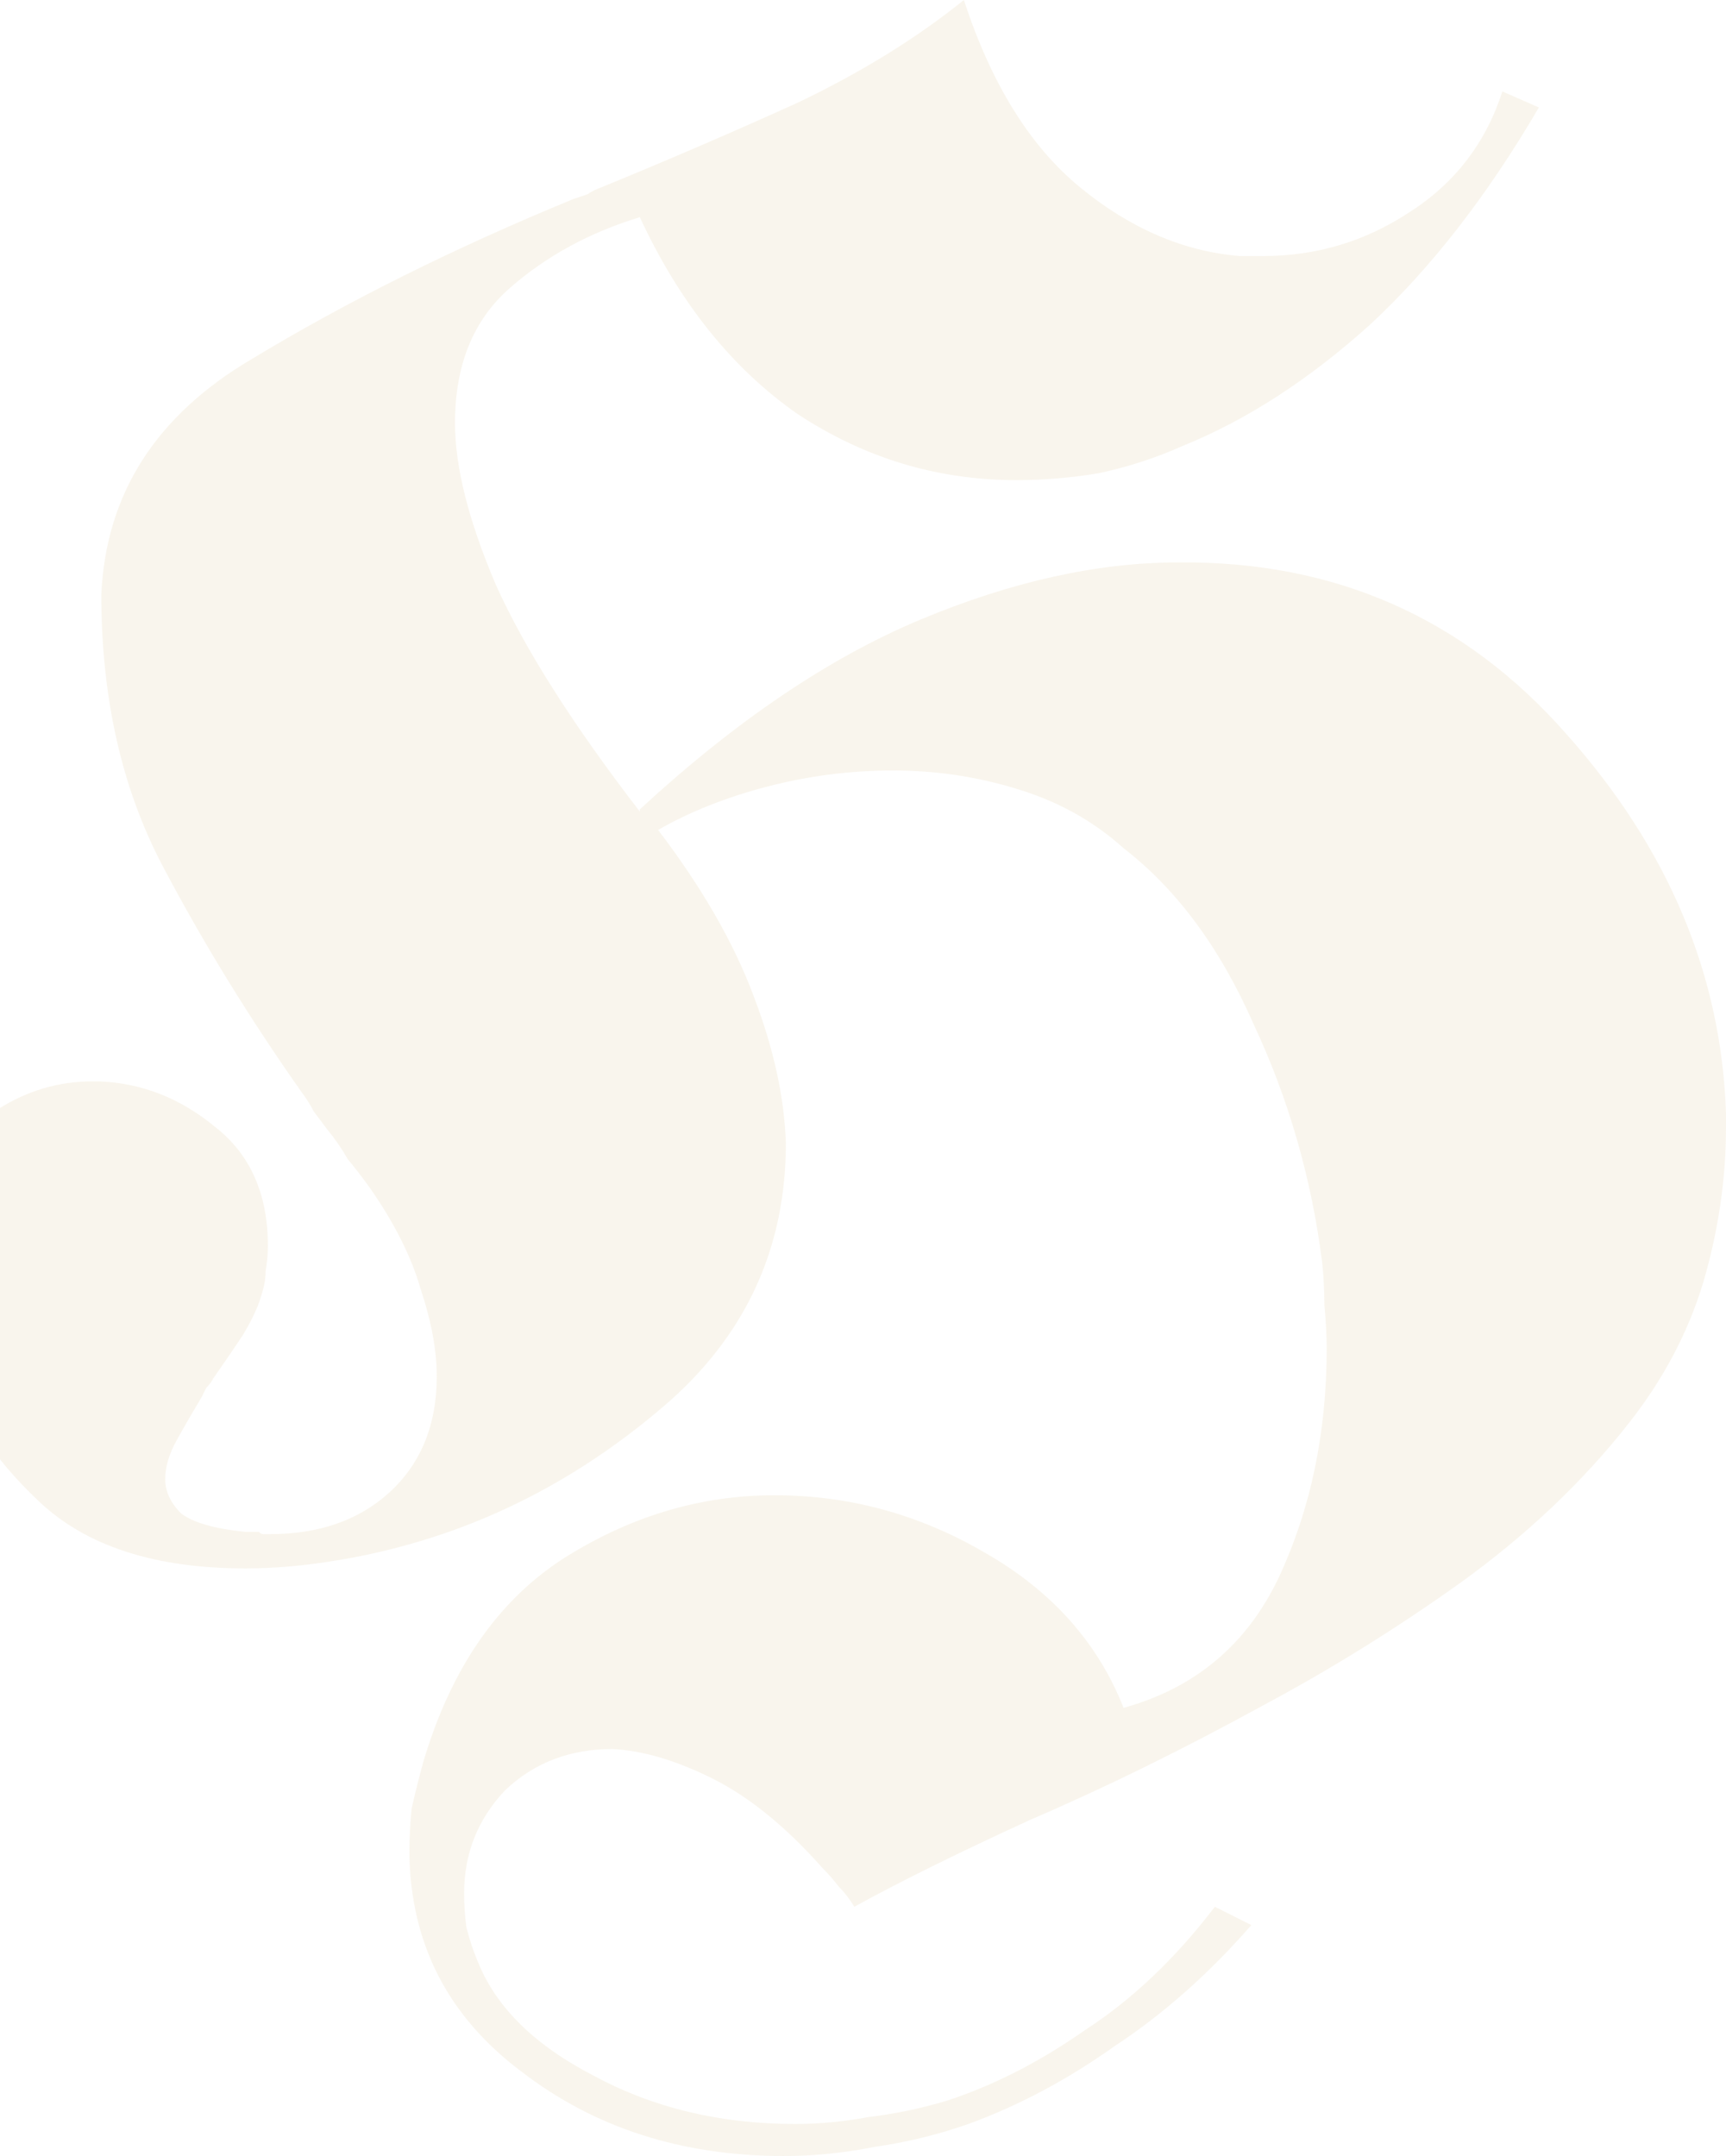 <svg width="618" height="772" viewBox="0 0 618 772" fill="none" xmlns="http://www.w3.org/2000/svg">
<path opacity="0.1" d="M229.095 289.807C263.41 258.152 296.908 235.502 329.589 221.858C362.271 208.213 393.045 201.391 421.913 201.391C478.016 200.846 524.314 221.312 560.808 262.791C597.302 303.724 616.366 349.024 618 398.689V403.601C618 422.158 615.277 440.714 609.83 459.27C604.383 477.281 595.396 494.2 582.868 510.028C566.527 530.767 546.646 549.596 523.225 566.515C500.348 582.889 476.654 597.625 452.143 610.723C423.275 626.551 395.497 640.195 368.807 651.656C342.662 663.663 321.692 674.033 305.896 682.766C304.262 680.037 302.355 677.581 300.177 675.398C298.542 673.215 296.636 671.031 294.458 668.848C281.385 654.112 268.313 643.47 255.24 636.92C242.168 630.371 230.185 626.824 219.291 626.278C204.04 626.278 191.24 631.19 180.891 641.014C171.086 651.383 166.184 663.663 166.184 677.854C166.184 682.22 166.457 686.313 167.001 690.134C168.091 694.5 169.452 698.593 171.086 702.414C177.623 718.787 191.512 732.431 212.755 743.347C233.998 754.808 257.964 760.539 284.653 760.539C293.368 760.539 302.083 759.72 310.798 758.083C320.058 756.991 329.317 755.081 338.577 752.352C355.462 746.894 372.075 738.435 388.416 726.973C405.301 716.058 420.824 701.322 434.986 682.766L448.059 689.315C432.807 706.78 416.467 721.243 399.037 732.704C382.152 744.711 364.722 753.989 346.747 760.539C335.854 764.359 324.687 767.088 313.249 768.725C302.355 770.908 291.462 772 280.568 772C244.074 772 212.755 761.903 186.61 741.709C160.465 722.062 147.12 696.137 146.576 663.936C146.576 658.479 146.848 653.021 147.393 647.563C148.482 642.651 149.844 637.193 151.478 631.19C161.282 597.897 177.895 573.61 201.316 558.329C225.283 543.047 250.611 535.406 277.3 535.406C303.99 535.406 329.045 542.228 352.466 555.873C376.432 569.517 393.045 588.073 402.305 611.542C427.905 604.447 446.424 588.892 457.863 564.878C469.301 540.318 475.02 513.029 475.02 483.012C475.02 478.1 474.748 472.915 474.203 467.457C474.203 461.999 473.931 456.814 473.386 451.902C469.573 421.885 461.403 393.504 448.876 366.761C436.893 339.473 421.369 318.46 402.305 303.724C391.411 293.9 378.611 286.805 363.905 282.439C349.743 278.073 335.036 275.89 319.785 275.89C304.534 275.89 289.555 277.8 274.849 281.62C260.142 285.441 247.07 290.626 235.632 297.175C251.428 317.914 262.866 337.835 269.947 356.937C277.027 375.494 280.84 392.959 281.385 409.332C281.385 445.899 267.768 476.462 240.534 501.022C213.299 525.036 183.342 541.955 150.661 551.779C139.767 555.054 128.873 557.51 117.98 559.147C107.631 560.785 97.554 561.603 87.75 561.603C55.613 561.603 31.102 553.69 14.217 537.862C-2.668 522.035 -14.106 504.57 -20.098 485.468C-21.732 479.464 -23.094 473.733 -24.183 468.276C-24.728 462.272 -25 456.542 -25 451.084C-25 446.172 -24.728 441.533 -24.183 437.166C-23.638 432.8 -22.821 428.98 -21.732 425.705C-17.919 412.607 -10.838 403.055 -0.489 397.052C9.86 390.503 21.026 387.228 33.009 387.228H35.46C50.711 387.774 64.601 393.232 77.128 403.601C89.656 413.425 95.92 427.615 95.92 446.172C95.92 448.901 95.647 451.902 95.103 455.177C95.103 457.906 94.558 460.908 93.469 464.182C92.379 468.003 90.201 472.642 86.933 478.1C83.665 483.012 80.124 488.197 76.311 493.654C75.767 494.746 74.95 495.837 73.86 496.929C73.315 498.021 72.771 499.112 72.226 500.204C68.958 505.661 65.962 510.846 63.239 515.758C60.515 520.67 59.154 525.309 59.154 529.675C59.154 534.042 61.06 538.135 64.873 541.955C69.23 545.23 76.856 547.413 87.75 548.505H92.652C93.197 549.051 93.741 549.323 94.286 549.323H96.737C114.167 549.323 128.329 544.411 139.222 534.587C150.661 524.218 156.38 510.3 156.38 492.836C156.38 483.557 154.474 473.188 150.661 461.726C147.393 450.265 141.401 438.258 132.686 425.705C129.963 421.885 127.239 418.337 124.516 415.063C122.337 411.242 119.886 407.695 117.163 404.42C115.529 402.237 113.895 400.054 112.261 397.871C111.171 395.688 109.809 393.504 108.175 391.321C89.656 365.124 73.043 338.108 58.337 310.274C43.63 282.439 36.277 249.965 36.277 212.853C37.911 176.831 55.886 148.724 90.201 128.53C124.516 107.791 162.916 88.689 205.401 71.224C207.035 70.678 208.67 70.132 210.304 69.586C211.938 68.495 213.572 67.676 215.206 67.13C239.172 57.306 262.594 47.21 285.47 36.84C308.347 25.924 328.228 13.644 345.113 0C354.917 30.018 368.807 52.395 386.782 67.13C404.756 81.866 423.82 90.053 443.973 91.69H452.143C471.207 91.69 488.637 86.505 504.433 76.136C520.774 65.766 531.94 51.303 537.931 32.746L551.004 38.477C532.485 70.132 512.331 96.057 490.544 116.25C468.757 135.898 446.424 150.361 423.548 159.639C413.743 164.006 403.667 167.28 393.318 169.463C383.513 171.101 373.709 171.919 363.905 171.919C335.581 171.919 309.436 164.006 285.47 148.178C262.049 131.805 243.257 108.337 229.095 77.773C211.121 83.231 195.597 91.69 182.525 103.152C169.452 114.613 162.916 130.713 162.916 151.453C162.916 167.28 167.818 186.655 177.623 209.578C187.972 232.501 205.129 259.516 229.095 290.626V289.807Z" fill="#C09B4F"/>
</svg>

